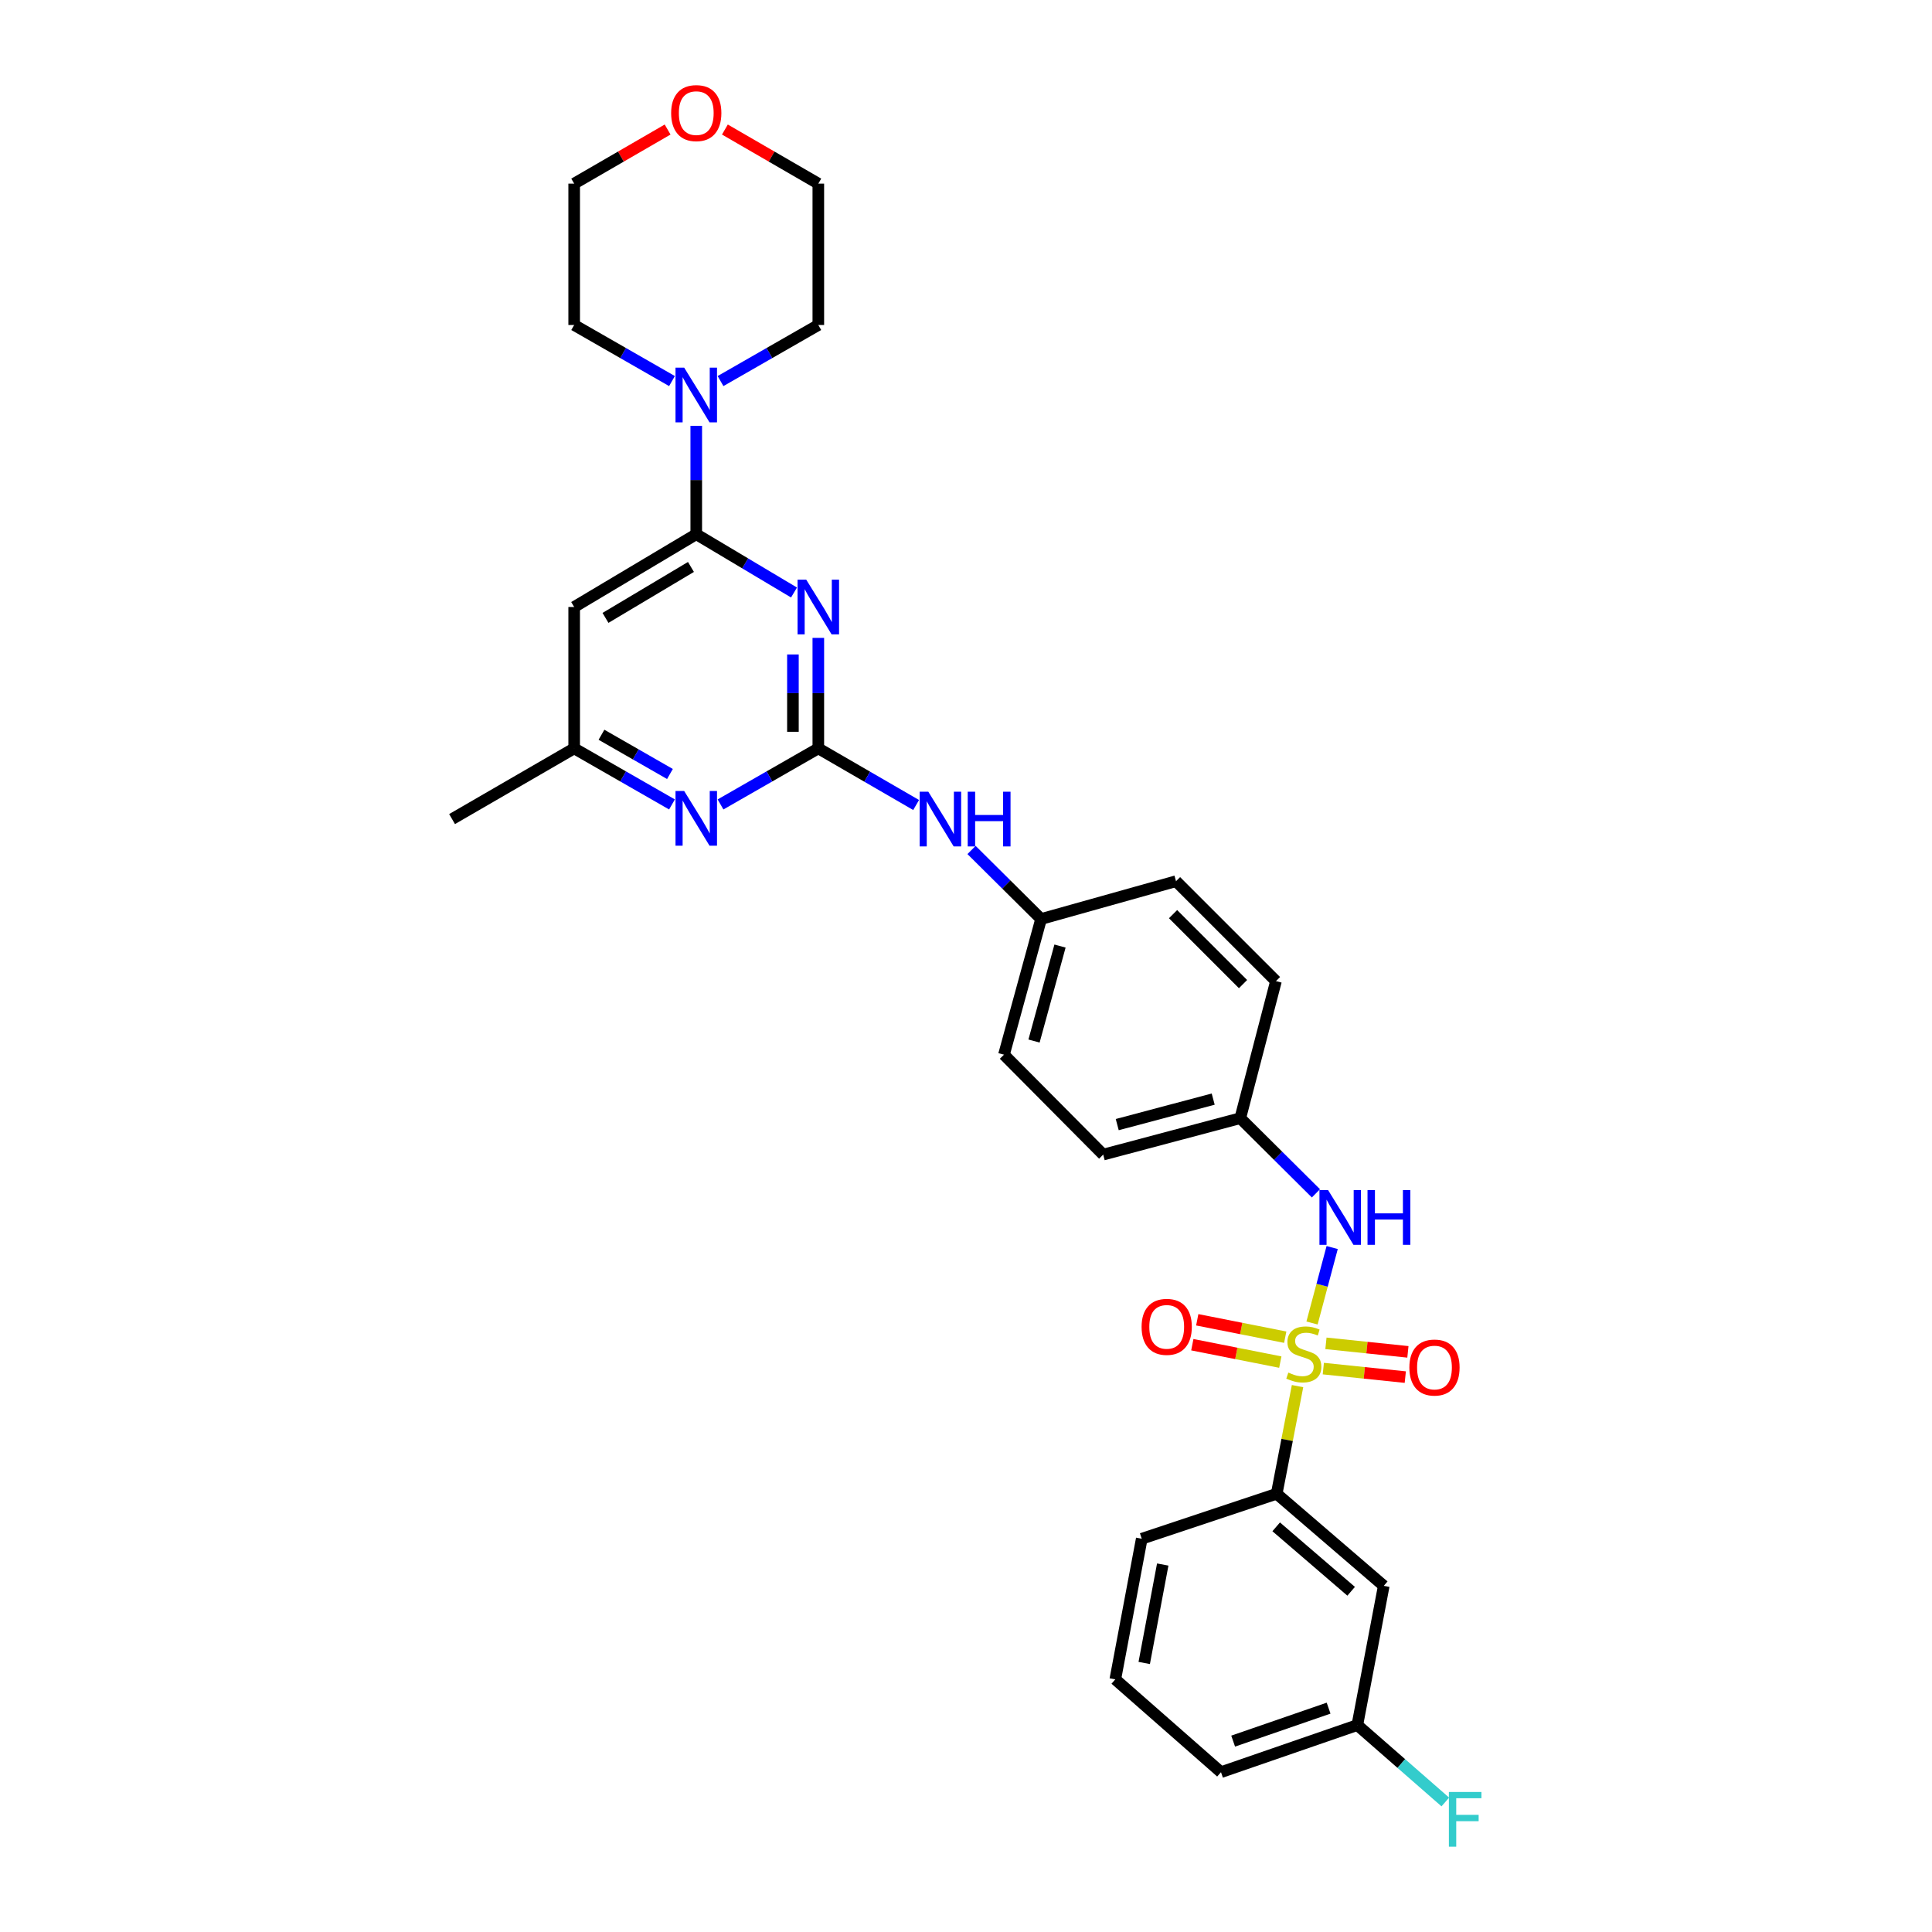 <?xml version='1.0' encoding='iso-8859-1'?>
<svg version='1.1' baseProfile='full'
              xmlns='http://www.w3.org/2000/svg'
                      xmlns:rdkit='http://www.rdkit.org/xml'
                      xmlns:xlink='http://www.w3.org/1999/xlink'
                  xml:space='preserve'
width='1000px' height='1000px' viewBox='0 0 1000 1000'>
<!-- END OF HEADER -->
<rect style='opacity:1.0;fill:#FFFFFF;stroke:none' width='1000' height='1000' x='0' y='0'> </rect>
<path class='bond-4' d='M 679.102,684.782 L 684.315,665.256' style='fill:none;fill-rule:evenodd;stroke:#CCCC00;stroke-width:6px;stroke-linecap:butt;stroke-linejoin:miter;stroke-opacity:1' />
<path class='bond-4' d='M 684.315,665.256 L 689.527,645.729' style='fill:none;fill-rule:evenodd;stroke:#0000FF;stroke-width:6px;stroke-linecap:butt;stroke-linejoin:miter;stroke-opacity:1' />
<path class='bond-7' d='M 671.605,717.453 L 666.208,745.312' style='fill:none;fill-rule:evenodd;stroke:#CCCC00;stroke-width:6px;stroke-linecap:butt;stroke-linejoin:miter;stroke-opacity:1' />
<path class='bond-7' d='M 666.208,745.312 L 660.811,773.17' style='fill:none;fill-rule:evenodd;stroke:#000000;stroke-width:6px;stroke-linecap:butt;stroke-linejoin:miter;stroke-opacity:1' />
<path class='bond-8' d='M 665.232,692.128 L 642.462,687.625' style='fill:none;fill-rule:evenodd;stroke:#CCCC00;stroke-width:6px;stroke-linecap:butt;stroke-linejoin:miter;stroke-opacity:1' />
<path class='bond-8' d='M 642.462,687.625 L 619.692,683.121' style='fill:none;fill-rule:evenodd;stroke:#FF0000;stroke-width:6px;stroke-linecap:butt;stroke-linejoin:miter;stroke-opacity:1' />
<path class='bond-8' d='M 662.682,705.022 L 639.912,700.518' style='fill:none;fill-rule:evenodd;stroke:#CCCC00;stroke-width:6px;stroke-linecap:butt;stroke-linejoin:miter;stroke-opacity:1' />
<path class='bond-8' d='M 639.912,700.518 L 617.142,696.015' style='fill:none;fill-rule:evenodd;stroke:#FF0000;stroke-width:6px;stroke-linecap:butt;stroke-linejoin:miter;stroke-opacity:1' />
<path class='bond-9' d='M 684.947,708.384 L 706.161,710.587' style='fill:none;fill-rule:evenodd;stroke:#CCCC00;stroke-width:6px;stroke-linecap:butt;stroke-linejoin:miter;stroke-opacity:1' />
<path class='bond-9' d='M 706.161,710.587 L 727.375,712.791' style='fill:none;fill-rule:evenodd;stroke:#FF0000;stroke-width:6px;stroke-linecap:butt;stroke-linejoin:miter;stroke-opacity:1' />
<path class='bond-9' d='M 686.304,695.311 L 707.518,697.514' style='fill:none;fill-rule:evenodd;stroke:#CCCC00;stroke-width:6px;stroke-linecap:butt;stroke-linejoin:miter;stroke-opacity:1' />
<path class='bond-9' d='M 707.518,697.514 L 728.732,699.718' style='fill:none;fill-rule:evenodd;stroke:#FF0000;stroke-width:6px;stroke-linecap:butt;stroke-linejoin:miter;stroke-opacity:1' />
<path class='bond-0' d='M 423.559,330.171 L 423.559,358.762' style='fill:none;fill-rule:evenodd;stroke:#0000FF;stroke-width:6px;stroke-linecap:butt;stroke-linejoin:miter;stroke-opacity:1' />
<path class='bond-0' d='M 423.559,358.762 L 423.559,387.354' style='fill:none;fill-rule:evenodd;stroke:#000000;stroke-width:6px;stroke-linecap:butt;stroke-linejoin:miter;stroke-opacity:1' />
<path class='bond-0' d='M 410.415,338.748 L 410.415,358.762' style='fill:none;fill-rule:evenodd;stroke:#0000FF;stroke-width:6px;stroke-linecap:butt;stroke-linejoin:miter;stroke-opacity:1' />
<path class='bond-0' d='M 410.415,358.762 L 410.415,378.776' style='fill:none;fill-rule:evenodd;stroke:#000000;stroke-width:6px;stroke-linecap:butt;stroke-linejoin:miter;stroke-opacity:1' />
<path class='bond-2' d='M 410.98,306.681 L 385.681,291.596' style='fill:none;fill-rule:evenodd;stroke:#0000FF;stroke-width:6px;stroke-linecap:butt;stroke-linejoin:miter;stroke-opacity:1' />
<path class='bond-2' d='M 385.681,291.596 L 360.383,276.511' style='fill:none;fill-rule:evenodd;stroke:#000000;stroke-width:6px;stroke-linecap:butt;stroke-linejoin:miter;stroke-opacity:1' />
<path class='bond-1' d='M 423.559,387.354 L 448.871,402.013' style='fill:none;fill-rule:evenodd;stroke:#000000;stroke-width:6px;stroke-linecap:butt;stroke-linejoin:miter;stroke-opacity:1' />
<path class='bond-1' d='M 448.871,402.013 L 474.183,416.673' style='fill:none;fill-rule:evenodd;stroke:#0000FF;stroke-width:6px;stroke-linecap:butt;stroke-linejoin:miter;stroke-opacity:1' />
<path class='bond-5' d='M 423.559,387.354 L 398.251,401.865' style='fill:none;fill-rule:evenodd;stroke:#000000;stroke-width:6px;stroke-linecap:butt;stroke-linejoin:miter;stroke-opacity:1' />
<path class='bond-5' d='M 398.251,401.865 L 372.943,416.376' style='fill:none;fill-rule:evenodd;stroke:#0000FF;stroke-width:6px;stroke-linecap:butt;stroke-linejoin:miter;stroke-opacity:1' />
<path class='bond-3' d='M 360.383,276.511 L 360.383,248.457' style='fill:none;fill-rule:evenodd;stroke:#000000;stroke-width:6px;stroke-linecap:butt;stroke-linejoin:miter;stroke-opacity:1' />
<path class='bond-3' d='M 360.383,248.457 L 360.383,220.403' style='fill:none;fill-rule:evenodd;stroke:#0000FF;stroke-width:6px;stroke-linecap:butt;stroke-linejoin:miter;stroke-opacity:1' />
<path class='bond-32' d='M 360.383,276.511 L 297.192,314.181' style='fill:none;fill-rule:evenodd;stroke:#000000;stroke-width:6px;stroke-linecap:butt;stroke-linejoin:miter;stroke-opacity:1' />
<path class='bond-32' d='M 357.634,293.451 L 313.401,319.82' style='fill:none;fill-rule:evenodd;stroke:#000000;stroke-width:6px;stroke-linecap:butt;stroke-linejoin:miter;stroke-opacity:1' />
<path class='bond-22' d='M 372.943,197.239 L 398.251,182.728' style='fill:none;fill-rule:evenodd;stroke:#0000FF;stroke-width:6px;stroke-linecap:butt;stroke-linejoin:miter;stroke-opacity:1' />
<path class='bond-22' d='M 398.251,182.728 L 423.559,168.217' style='fill:none;fill-rule:evenodd;stroke:#000000;stroke-width:6px;stroke-linecap:butt;stroke-linejoin:miter;stroke-opacity:1' />
<path class='bond-23' d='M 347.822,197.241 L 322.507,182.729' style='fill:none;fill-rule:evenodd;stroke:#0000FF;stroke-width:6px;stroke-linecap:butt;stroke-linejoin:miter;stroke-opacity:1' />
<path class='bond-23' d='M 322.507,182.729 L 297.192,168.217' style='fill:none;fill-rule:evenodd;stroke:#000000;stroke-width:6px;stroke-linecap:butt;stroke-linejoin:miter;stroke-opacity:1' />
<path class='bond-14' d='M 681.122,617.675 L 661.543,598.223' style='fill:none;fill-rule:evenodd;stroke:#0000FF;stroke-width:6px;stroke-linecap:butt;stroke-linejoin:miter;stroke-opacity:1' />
<path class='bond-14' d='M 661.543,598.223 L 641.965,578.772' style='fill:none;fill-rule:evenodd;stroke:#000000;stroke-width:6px;stroke-linecap:butt;stroke-linejoin:miter;stroke-opacity:1' />
<path class='bond-12' d='M 347.822,416.378 L 322.507,401.866' style='fill:none;fill-rule:evenodd;stroke:#0000FF;stroke-width:6px;stroke-linecap:butt;stroke-linejoin:miter;stroke-opacity:1' />
<path class='bond-12' d='M 322.507,401.866 L 297.192,387.354' style='fill:none;fill-rule:evenodd;stroke:#000000;stroke-width:6px;stroke-linecap:butt;stroke-linejoin:miter;stroke-opacity:1' />
<path class='bond-12' d='M 346.764,400.621 L 329.044,390.463' style='fill:none;fill-rule:evenodd;stroke:#0000FF;stroke-width:6px;stroke-linecap:butt;stroke-linejoin:miter;stroke-opacity:1' />
<path class='bond-12' d='M 329.044,390.463 L 311.323,380.305' style='fill:none;fill-rule:evenodd;stroke:#000000;stroke-width:6px;stroke-linecap:butt;stroke-linejoin:miter;stroke-opacity:1' />
<path class='bond-6' d='M 297.192,314.181 L 297.192,387.354' style='fill:none;fill-rule:evenodd;stroke:#000000;stroke-width:6px;stroke-linecap:butt;stroke-linejoin:miter;stroke-opacity:1' />
<path class='bond-11' d='M 660.811,773.17 L 716.232,820.83' style='fill:none;fill-rule:evenodd;stroke:#000000;stroke-width:6px;stroke-linecap:butt;stroke-linejoin:miter;stroke-opacity:1' />
<path class='bond-11' d='M 660.555,790.284 L 699.35,823.646' style='fill:none;fill-rule:evenodd;stroke:#000000;stroke-width:6px;stroke-linecap:butt;stroke-linejoin:miter;stroke-opacity:1' />
<path class='bond-24' d='M 660.811,773.17 L 590.969,796.449' style='fill:none;fill-rule:evenodd;stroke:#000000;stroke-width:6px;stroke-linecap:butt;stroke-linejoin:miter;stroke-opacity:1' />
<path class='bond-10' d='M 502.864,439.946 L 520.863,457.812' style='fill:none;fill-rule:evenodd;stroke:#0000FF;stroke-width:6px;stroke-linecap:butt;stroke-linejoin:miter;stroke-opacity:1' />
<path class='bond-10' d='M 520.863,457.812 L 538.863,475.677' style='fill:none;fill-rule:evenodd;stroke:#000000;stroke-width:6px;stroke-linecap:butt;stroke-linejoin:miter;stroke-opacity:1' />
<path class='bond-16' d='M 716.232,820.83 L 702.556,892.899' style='fill:none;fill-rule:evenodd;stroke:#000000;stroke-width:6px;stroke-linecap:butt;stroke-linejoin:miter;stroke-opacity:1' />
<path class='bond-28' d='M 297.192,387.354 L 233.987,423.951' style='fill:none;fill-rule:evenodd;stroke:#000000;stroke-width:6px;stroke-linecap:butt;stroke-linejoin:miter;stroke-opacity:1' />
<path class='bond-13' d='M 345.557,67.045 L 321.375,81.045' style='fill:none;fill-rule:evenodd;stroke:#FF0000;stroke-width:6px;stroke-linecap:butt;stroke-linejoin:miter;stroke-opacity:1' />
<path class='bond-13' d='M 321.375,81.045 L 297.192,95.045' style='fill:none;fill-rule:evenodd;stroke:#000000;stroke-width:6px;stroke-linecap:butt;stroke-linejoin:miter;stroke-opacity:1' />
<path class='bond-33' d='M 375.208,67.047 L 399.383,81.046' style='fill:none;fill-rule:evenodd;stroke:#FF0000;stroke-width:6px;stroke-linecap:butt;stroke-linejoin:miter;stroke-opacity:1' />
<path class='bond-33' d='M 399.383,81.046 L 423.559,95.045' style='fill:none;fill-rule:evenodd;stroke:#000000;stroke-width:6px;stroke-linecap:butt;stroke-linejoin:miter;stroke-opacity:1' />
<path class='bond-18' d='M 641.965,578.772 L 571.013,597.626' style='fill:none;fill-rule:evenodd;stroke:#000000;stroke-width:6px;stroke-linecap:butt;stroke-linejoin:miter;stroke-opacity:1' />
<path class='bond-18' d='M 627.947,568.898 L 578.28,582.095' style='fill:none;fill-rule:evenodd;stroke:#000000;stroke-width:6px;stroke-linecap:butt;stroke-linejoin:miter;stroke-opacity:1' />
<path class='bond-19' d='M 641.965,578.772 L 660.439,507.827' style='fill:none;fill-rule:evenodd;stroke:#000000;stroke-width:6px;stroke-linecap:butt;stroke-linejoin:miter;stroke-opacity:1' />
<path class='bond-15' d='M 538.863,475.677 L 608.705,456.108' style='fill:none;fill-rule:evenodd;stroke:#000000;stroke-width:6px;stroke-linecap:butt;stroke-linejoin:miter;stroke-opacity:1' />
<path class='bond-31' d='M 538.863,475.677 L 519.651,545.907' style='fill:none;fill-rule:evenodd;stroke:#000000;stroke-width:6px;stroke-linecap:butt;stroke-linejoin:miter;stroke-opacity:1' />
<path class='bond-31' d='M 548.658,489.679 L 535.211,538.84' style='fill:none;fill-rule:evenodd;stroke:#000000;stroke-width:6px;stroke-linecap:butt;stroke-linejoin:miter;stroke-opacity:1' />
<path class='bond-17' d='M 702.556,892.899 L 725.324,912.801' style='fill:none;fill-rule:evenodd;stroke:#000000;stroke-width:6px;stroke-linecap:butt;stroke-linejoin:miter;stroke-opacity:1' />
<path class='bond-17' d='M 725.324,912.801 L 748.091,932.703' style='fill:none;fill-rule:evenodd;stroke:#33CCCC;stroke-width:6px;stroke-linecap:butt;stroke-linejoin:miter;stroke-opacity:1' />
<path class='bond-30' d='M 702.556,892.899 L 631.983,917.28' style='fill:none;fill-rule:evenodd;stroke:#000000;stroke-width:6px;stroke-linecap:butt;stroke-linejoin:miter;stroke-opacity:1' />
<path class='bond-30' d='M 687.678,884.133 L 638.277,901.2' style='fill:none;fill-rule:evenodd;stroke:#000000;stroke-width:6px;stroke-linecap:butt;stroke-linejoin:miter;stroke-opacity:1' />
<path class='bond-20' d='M 571.013,597.626 L 519.651,545.907' style='fill:none;fill-rule:evenodd;stroke:#000000;stroke-width:6px;stroke-linecap:butt;stroke-linejoin:miter;stroke-opacity:1' />
<path class='bond-21' d='M 660.439,507.827 L 608.705,456.108' style='fill:none;fill-rule:evenodd;stroke:#000000;stroke-width:6px;stroke-linecap:butt;stroke-linejoin:miter;stroke-opacity:1' />
<path class='bond-21' d='M 643.386,509.364 L 607.173,473.161' style='fill:none;fill-rule:evenodd;stroke:#000000;stroke-width:6px;stroke-linecap:butt;stroke-linejoin:miter;stroke-opacity:1' />
<path class='bond-27' d='M 423.559,168.217 L 423.559,95.045' style='fill:none;fill-rule:evenodd;stroke:#000000;stroke-width:6px;stroke-linecap:butt;stroke-linejoin:miter;stroke-opacity:1' />
<path class='bond-26' d='M 297.192,168.217 L 297.192,95.045' style='fill:none;fill-rule:evenodd;stroke:#000000;stroke-width:6px;stroke-linecap:butt;stroke-linejoin:miter;stroke-opacity:1' />
<path class='bond-25' d='M 590.969,796.449 L 577.278,869.241' style='fill:none;fill-rule:evenodd;stroke:#000000;stroke-width:6px;stroke-linecap:butt;stroke-linejoin:miter;stroke-opacity:1' />
<path class='bond-25' d='M 601.832,809.797 L 592.248,860.752' style='fill:none;fill-rule:evenodd;stroke:#000000;stroke-width:6px;stroke-linecap:butt;stroke-linejoin:miter;stroke-opacity:1' />
<path class='bond-29' d='M 577.278,869.241 L 631.983,917.28' style='fill:none;fill-rule:evenodd;stroke:#000000;stroke-width:6px;stroke-linecap:butt;stroke-linejoin:miter;stroke-opacity:1' />
<path  class='atom-0' d='M 666.845 710.448
Q 667.165 710.568, 668.485 711.128
Q 669.805 711.688, 671.245 712.048
Q 672.725 712.368, 674.165 712.368
Q 676.845 712.368, 678.405 711.088
Q 679.965 709.768, 679.965 707.488
Q 679.965 705.928, 679.165 704.968
Q 678.405 704.008, 677.205 703.488
Q 676.005 702.968, 674.005 702.368
Q 671.485 701.608, 669.965 700.888
Q 668.485 700.168, 667.405 698.648
Q 666.365 697.128, 666.365 694.568
Q 666.365 691.008, 668.765 688.808
Q 671.205 686.608, 676.005 686.608
Q 679.285 686.608, 683.005 688.168
L 682.085 691.248
Q 678.685 689.848, 676.125 689.848
Q 673.365 689.848, 671.845 691.008
Q 670.325 692.128, 670.365 694.088
Q 670.365 695.608, 671.125 696.528
Q 671.925 697.448, 673.045 697.968
Q 674.205 698.488, 676.125 699.088
Q 678.685 699.888, 680.205 700.688
Q 681.725 701.488, 682.805 703.128
Q 683.925 704.728, 683.925 707.488
Q 683.925 711.408, 681.285 713.528
Q 678.685 715.608, 674.325 715.608
Q 671.805 715.608, 669.885 715.048
Q 668.005 714.528, 665.765 713.608
L 666.845 710.448
' fill='#CCCC00'/>
<path  class='atom-1' d='M 417.299 300.021
L 426.579 315.021
Q 427.499 316.501, 428.979 319.181
Q 430.459 321.861, 430.539 322.021
L 430.539 300.021
L 434.299 300.021
L 434.299 328.341
L 430.419 328.341
L 420.459 311.941
Q 419.299 310.021, 418.059 307.821
Q 416.859 305.621, 416.499 304.941
L 416.499 328.341
L 412.819 328.341
L 412.819 300.021
L 417.299 300.021
' fill='#0000FF'/>
<path  class='atom-4' d='M 354.123 190.282
L 363.403 205.282
Q 364.323 206.762, 365.803 209.442
Q 367.283 212.122, 367.363 212.282
L 367.363 190.282
L 371.123 190.282
L 371.123 218.602
L 367.243 218.602
L 357.283 202.202
Q 356.123 200.282, 354.883 198.082
Q 353.683 195.882, 353.323 195.202
L 353.323 218.602
L 349.643 218.602
L 349.643 190.282
L 354.123 190.282
' fill='#0000FF'/>
<path  class='atom-5' d='M 687.424 615.996
L 696.704 630.996
Q 697.624 632.476, 699.104 635.156
Q 700.584 637.836, 700.664 637.996
L 700.664 615.996
L 704.424 615.996
L 704.424 644.316
L 700.544 644.316
L 690.584 627.916
Q 689.424 625.996, 688.184 623.796
Q 686.984 621.596, 686.624 620.916
L 686.624 644.316
L 682.944 644.316
L 682.944 615.996
L 687.424 615.996
' fill='#0000FF'/>
<path  class='atom-5' d='M 707.824 615.996
L 711.664 615.996
L 711.664 628.036
L 726.144 628.036
L 726.144 615.996
L 729.984 615.996
L 729.984 644.316
L 726.144 644.316
L 726.144 631.236
L 711.664 631.236
L 711.664 644.316
L 707.824 644.316
L 707.824 615.996
' fill='#0000FF'/>
<path  class='atom-6' d='M 354.123 409.418
L 363.403 424.418
Q 364.323 425.898, 365.803 428.578
Q 367.283 431.258, 367.363 431.418
L 367.363 409.418
L 371.123 409.418
L 371.123 437.738
L 367.243 437.738
L 357.283 421.338
Q 356.123 419.418, 354.883 417.218
Q 353.683 415.018, 353.323 414.338
L 353.323 437.738
L 349.643 437.738
L 349.643 409.418
L 354.123 409.418
' fill='#0000FF'/>
<path  class='atom-9' d='M 590.886 686.774
Q 590.886 679.974, 594.246 676.174
Q 597.606 672.374, 603.886 672.374
Q 610.166 672.374, 613.526 676.174
Q 616.886 679.974, 616.886 686.774
Q 616.886 693.654, 613.486 697.574
Q 610.086 701.454, 603.886 701.454
Q 597.646 701.454, 594.246 697.574
Q 590.886 693.694, 590.886 686.774
M 603.886 698.254
Q 608.206 698.254, 610.526 695.374
Q 612.886 692.454, 612.886 686.774
Q 612.886 681.214, 610.526 678.414
Q 608.206 675.574, 603.886 675.574
Q 599.566 675.574, 597.206 678.374
Q 594.886 681.174, 594.886 686.774
Q 594.886 692.494, 597.206 695.374
Q 599.566 698.254, 603.886 698.254
' fill='#FF0000'/>
<path  class='atom-10' d='M 729.483 707.833
Q 729.483 701.033, 732.843 697.233
Q 736.203 693.433, 742.483 693.433
Q 748.763 693.433, 752.123 697.233
Q 755.483 701.033, 755.483 707.833
Q 755.483 714.713, 752.083 718.633
Q 748.683 722.513, 742.483 722.513
Q 736.243 722.513, 732.843 718.633
Q 729.483 714.753, 729.483 707.833
M 742.483 719.313
Q 746.803 719.313, 749.123 716.433
Q 751.483 713.513, 751.483 707.833
Q 751.483 702.273, 749.123 699.473
Q 746.803 696.633, 742.483 696.633
Q 738.163 696.633, 735.803 699.433
Q 733.483 702.233, 733.483 707.833
Q 733.483 713.553, 735.803 716.433
Q 738.163 719.313, 742.483 719.313
' fill='#FF0000'/>
<path  class='atom-11' d='M 480.489 409.791
L 489.769 424.791
Q 490.689 426.271, 492.169 428.951
Q 493.649 431.631, 493.729 431.791
L 493.729 409.791
L 497.489 409.791
L 497.489 438.111
L 493.609 438.111
L 483.649 421.711
Q 482.489 419.791, 481.249 417.591
Q 480.049 415.391, 479.689 414.711
L 479.689 438.111
L 476.009 438.111
L 476.009 409.791
L 480.489 409.791
' fill='#0000FF'/>
<path  class='atom-11' d='M 500.889 409.791
L 504.729 409.791
L 504.729 421.831
L 519.209 421.831
L 519.209 409.791
L 523.049 409.791
L 523.049 438.111
L 519.209 438.111
L 519.209 425.031
L 504.729 425.031
L 504.729 438.111
L 500.889 438.111
L 500.889 409.791
' fill='#0000FF'/>
<path  class='atom-14' d='M 347.383 58.542
Q 347.383 51.742, 350.743 47.943
Q 354.103 44.142, 360.383 44.142
Q 366.663 44.142, 370.023 47.943
Q 373.383 51.742, 373.383 58.542
Q 373.383 65.422, 369.983 69.343
Q 366.583 73.222, 360.383 73.222
Q 354.143 73.222, 350.743 69.343
Q 347.383 65.463, 347.383 58.542
M 360.383 70.022
Q 364.703 70.022, 367.023 67.142
Q 369.383 64.222, 369.383 58.542
Q 369.383 52.983, 367.023 50.182
Q 364.703 47.343, 360.383 47.343
Q 356.063 47.343, 353.703 50.142
Q 351.383 52.943, 351.383 58.542
Q 351.383 64.263, 353.703 67.142
Q 356.063 70.022, 360.383 70.022
' fill='#FF0000'/>
<path  class='atom-18' d='M 749.944 927.523
L 766.784 927.523
L 766.784 930.763
L 753.744 930.763
L 753.744 939.363
L 765.344 939.363
L 765.344 942.643
L 753.744 942.643
L 753.744 955.843
L 749.944 955.843
L 749.944 927.523
' fill='#33CCCC'/>
</svg>
